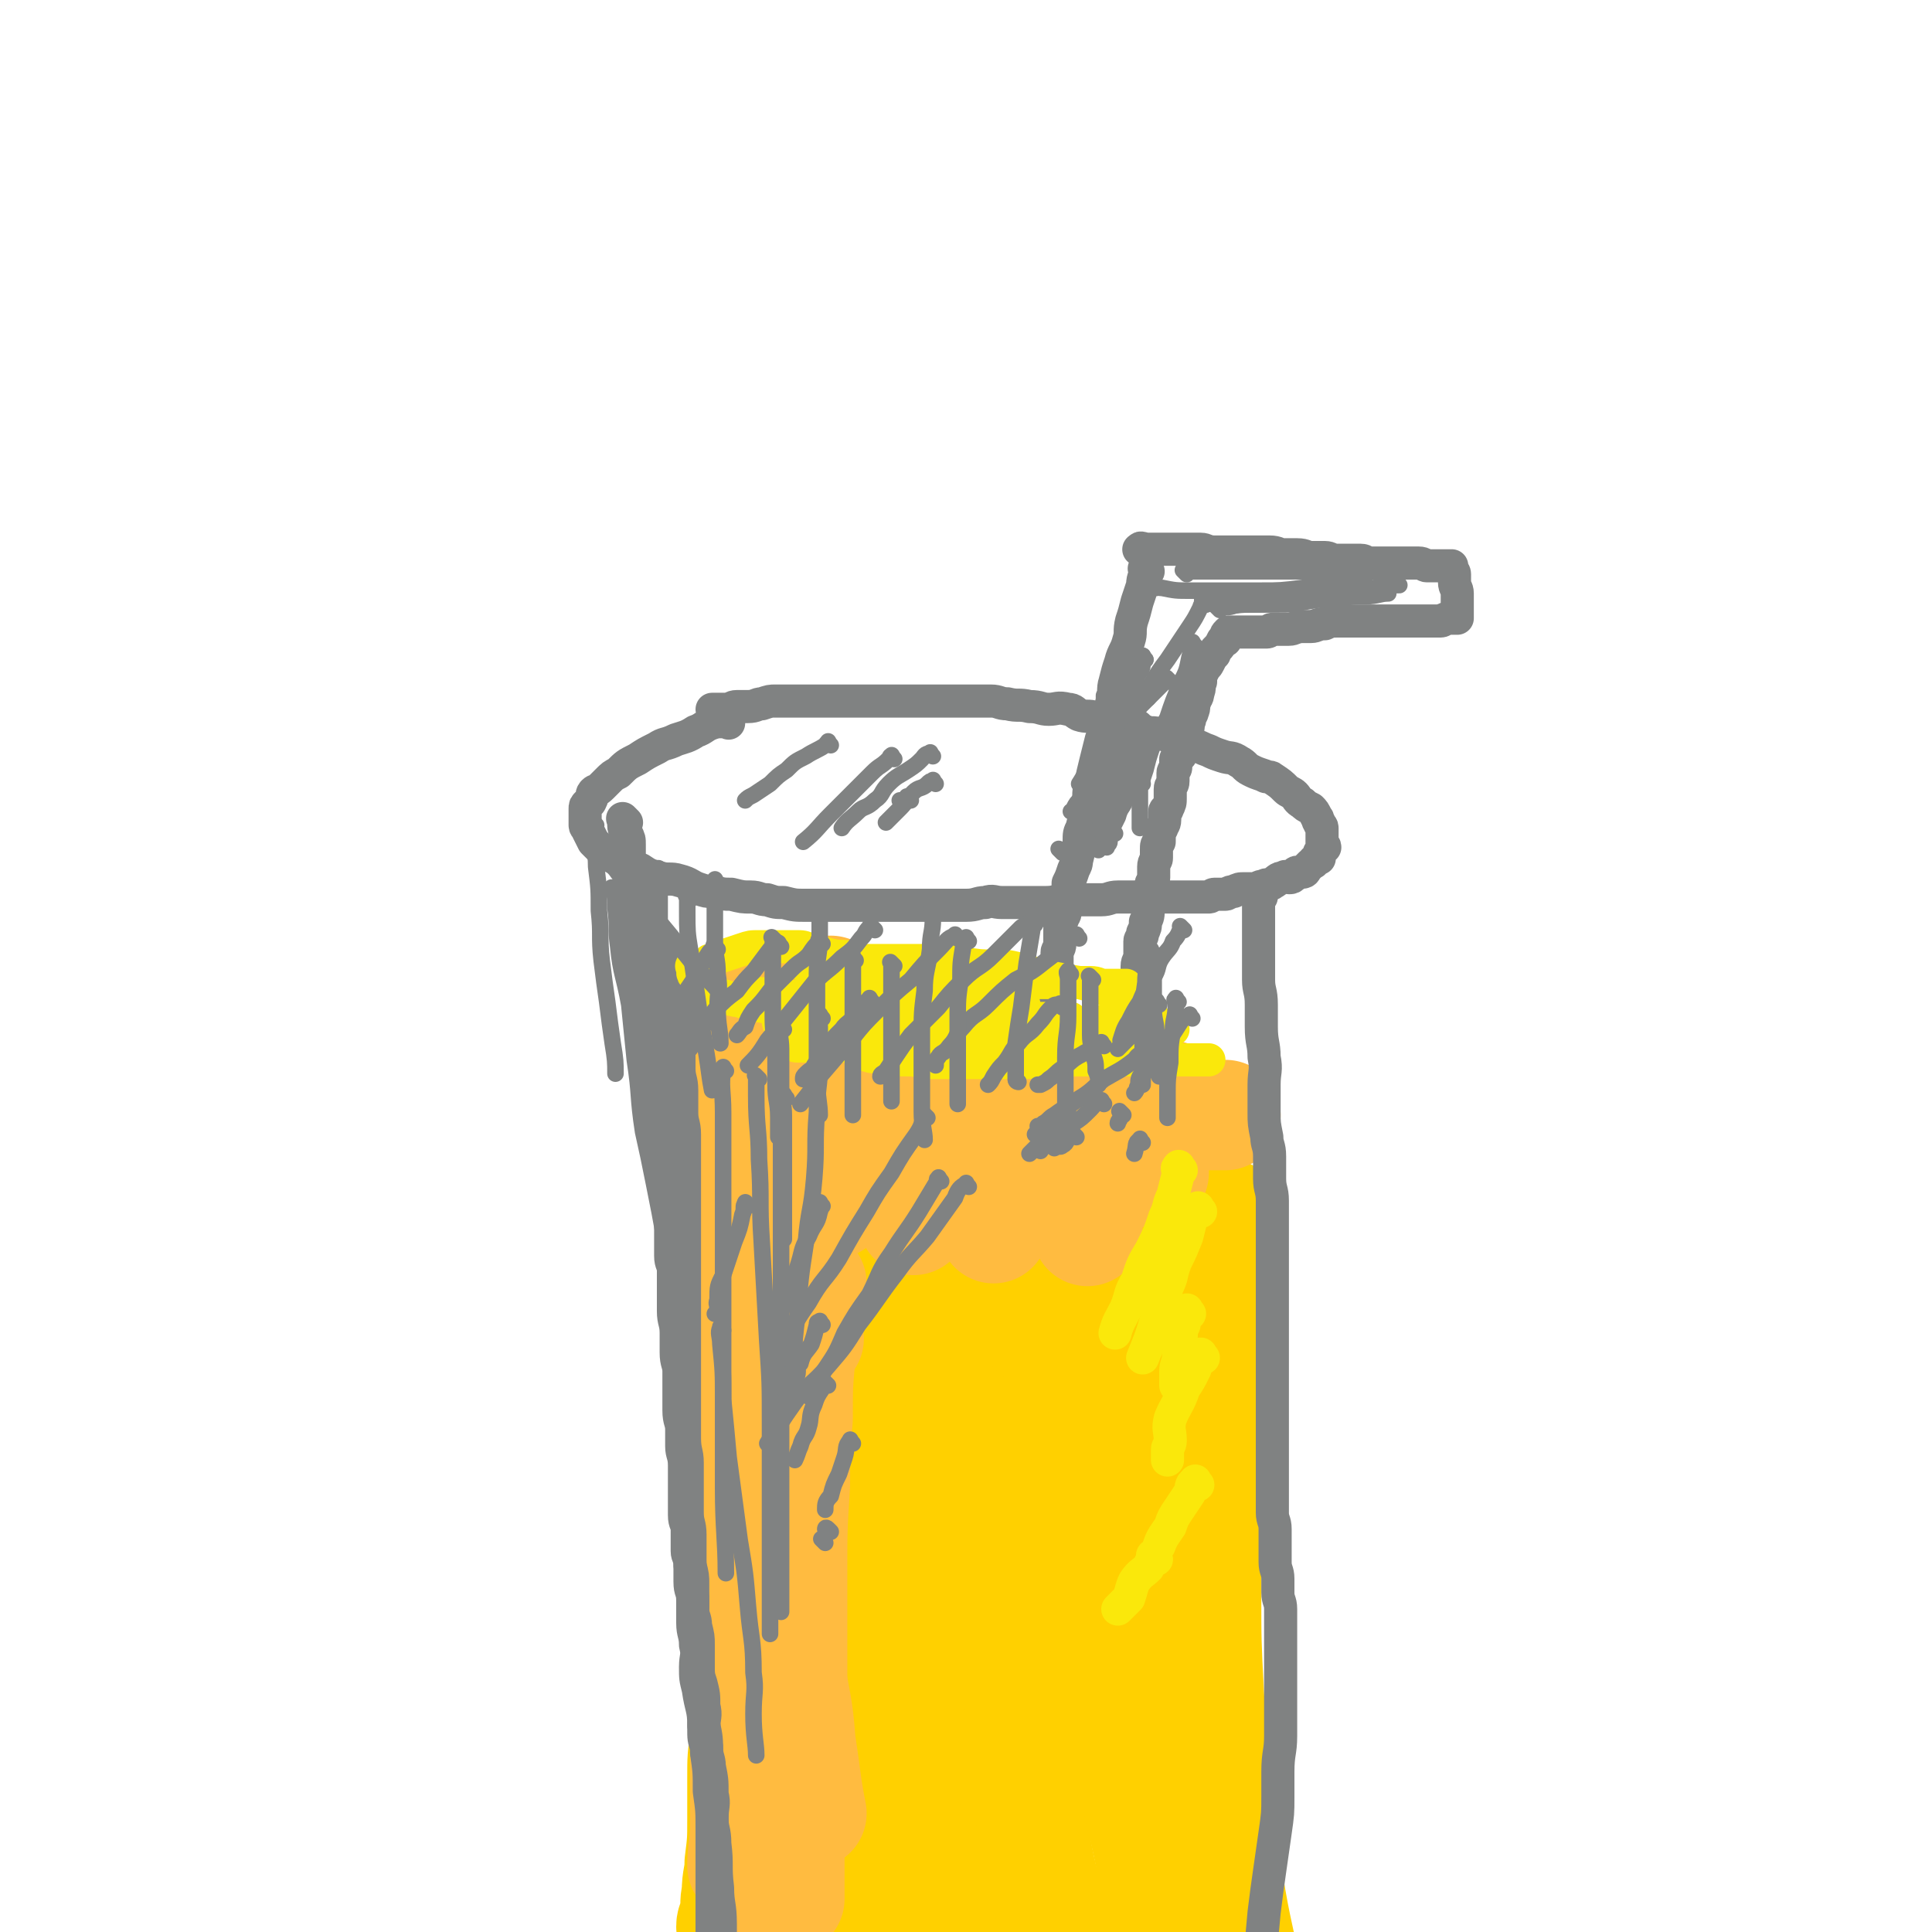 <svg viewBox='0 0 700 700' version='1.1' xmlns='http://www.w3.org/2000/svg' xmlns:xlink='http://www.w3.org/1999/xlink'><g fill='none' stroke='rgb(255,208,0)' stroke-width='40' stroke-linecap='round' stroke-linejoin='round'><path d='M283,368c-1,-1 -1,-1 -1,-1 -1,-1 0,0 0,0 0,5 0,5 0,10 0,8 0,8 0,15 0,10 0,10 0,20 0,12 -1,12 -1,23 -1,14 0,14 -1,28 -1,14 -2,14 -2,28 -1,14 0,14 0,29 0,12 0,12 0,25 0,15 0,15 0,31 0,13 1,15 1,25 '/><path d='M311,414c-1,-1 -1,-2 -1,-1 -1,1 0,2 0,5 0,9 0,9 0,18 -1,10 -1,10 -2,20 -1,18 -2,18 -2,35 -1,14 -1,14 -1,28 0,17 -1,17 -1,35 0,11 0,11 0,23 0,11 0,11 0,23 0,12 0,14 0,24 '/><path d='M322,389c-1,-1 -1,-2 -1,-1 -1,2 0,3 0,6 0,9 0,9 0,18 0,12 0,12 0,24 0,12 1,12 2,25 1,18 1,18 3,37 2,16 2,16 4,32 2,17 3,17 4,34 2,16 2,17 4,33 1,13 2,16 3,26 '/><path d='M364,393c-1,-1 -1,-1 -1,-1 -1,-1 0,0 0,0 0,0 0,1 0,1 -1,7 -2,7 -2,14 -1,12 -1,12 -1,24 0,15 0,15 0,29 0,16 0,16 0,32 0,16 1,16 1,32 0,12 -1,12 0,24 0,8 2,7 2,15 1,5 0,5 0,10 0,1 0,2 0,2 '/><path d='M380,385c-1,-1 -1,-2 -1,-1 -1,4 0,5 0,10 0,9 0,9 0,19 0,16 -1,16 0,32 1,16 1,16 2,33 1,18 1,18 3,37 2,14 2,14 3,29 1,12 1,12 2,24 1,11 1,11 2,21 1,10 1,12 1,20 '/><path d='M420,424c-1,-1 -1,-1 -1,-1 -1,-1 0,0 0,0 0,2 0,2 0,4 -1,8 -1,8 -2,15 -2,11 -2,11 -2,23 -1,12 -1,12 -1,23 0,19 0,19 0,37 0,16 0,16 1,31 1,18 1,18 2,35 1,13 2,13 3,25 2,13 2,13 3,26 1,12 1,12 2,23 0,0 0,0 0,0 '/><path d='M406,497c-1,-1 -1,-2 -1,-1 -1,3 0,4 0,8 0,9 -1,9 -1,18 -1,11 0,11 -1,22 -1,12 -1,13 -2,24 -1,9 -2,9 -3,17 -2,9 -2,9 -4,17 -1,8 -2,8 -4,16 -1,7 -1,8 -3,15 '/><path d='M289,474c-1,-1 -1,-2 -1,-1 -1,2 0,4 0,8 -1,6 -1,6 -2,12 -1,7 -1,7 -2,15 -1,8 -1,8 -2,17 -2,8 -2,8 -3,16 -1,8 -1,8 -2,17 -1,9 -1,9 -2,18 -1,7 -1,7 -2,15 -1,7 -1,7 -1,14 -1,6 0,6 -1,13 0,6 -1,6 -1,12 -1,7 -1,7 -1,14 0,7 0,7 0,15 0,8 0,8 -1,16 0,5 -1,5 -1,11 -1,4 0,4 -1,8 0,2 -1,2 -1,4 '/><path d='M303,509c-1,-1 -1,-2 -1,-1 -1,2 0,3 0,7 0,10 -1,10 0,20 1,16 2,16 4,33 2,18 1,18 4,36 3,21 3,21 6,41 4,20 4,20 9,39 3,18 3,18 7,35 4,16 4,16 8,32 4,15 5,19 7,29 '/><path d='M349,513c-1,-1 -1,-2 -1,-1 -1,4 -1,5 -1,10 -1,11 -2,11 -2,22 -1,17 0,17 0,34 0,19 -1,19 0,38 1,17 2,17 4,34 3,18 3,18 7,36 3,18 3,18 7,36 3,20 4,24 7,39 '/><path d='M360,544c-1,-1 -1,-2 -1,-1 -1,6 0,7 0,15 1,14 1,14 2,28 2,14 2,14 4,28 3,21 4,21 8,42 3,17 3,18 7,34 4,17 5,17 10,33 4,14 3,14 7,28 0,0 0,0 0,0 '/><path d='M398,523c-1,-1 -1,-2 -1,-1 -1,5 0,6 0,12 1,14 1,14 1,27 1,16 1,16 2,32 2,15 3,15 5,29 3,15 3,15 7,29 2,9 2,9 4,18 2,10 2,10 4,20 2,9 3,11 5,18 '/><path d='M445,441c-1,-1 -1,-2 -1,-1 -1,0 0,1 0,3 0,7 0,7 -1,14 -1,11 -1,11 -2,23 -1,13 -1,13 -2,25 -1,18 -1,18 -1,35 -1,18 -1,18 -1,37 0,18 0,18 1,37 1,18 2,18 3,36 2,16 2,16 4,32 3,19 4,19 7,37 3,17 3,22 5,35 '/><path d='M438,536c-1,-1 -1,-2 -1,-1 -1,5 0,6 0,13 0,11 -1,11 -1,23 0,15 0,15 0,30 1,22 1,22 2,45 1,12 1,12 3,25 1,16 1,16 3,31 2,15 2,15 3,29 2,14 2,17 3,28 '/><path d='M336,547c-1,-1 -1,-2 -1,-1 -1,3 -1,4 -1,9 0,10 0,10 -1,19 -1,13 -1,12 -2,25 -1,15 -1,15 -2,31 -1,17 -1,17 -1,35 0,12 0,12 0,25 0,16 0,16 0,32 0,16 0,21 0,32 '/><path d='M284,583c-1,-1 -1,-2 -1,-1 -1,1 0,2 0,4 0,8 -1,8 -1,17 0,11 0,11 0,22 0,15 0,15 0,29 0,12 -1,12 0,25 1,12 1,13 2,25 1,8 2,8 3,16 2,6 2,6 3,12 2,6 2,6 3,11 '/><path d='M289,606c-1,-1 -1,-2 -1,-1 -1,2 0,3 0,6 0,8 0,8 0,16 0,12 0,12 0,24 0,11 -1,11 0,22 1,11 1,11 2,21 1,10 1,10 1,20 1,10 1,12 1,20 '/><path d='M309,620c-1,-1 -1,-1 -1,-1 -1,-1 0,0 0,0 0,5 0,5 0,11 -1,11 -1,11 -2,22 -1,14 -1,14 -1,28 -1,15 -1,18 -2,31 '/></g>
<g fill='none' stroke='rgb(255,187,64)' stroke-width='40' stroke-linecap='round' stroke-linejoin='round'><path d='M294,465c-1,-1 -1,-2 -1,-1 -1,0 0,0 0,1 0,6 -1,6 -1,12 -1,7 -2,7 -2,14 -1,11 -1,11 -1,23 -1,12 -1,12 -1,24 -1,16 -1,16 -1,32 0,14 0,14 0,28 0,12 0,12 0,24 0,12 -1,12 -1,25 0,11 0,11 0,22 0,10 0,12 0,19 '/><path d='M273,498c-1,-1 -1,-1 -1,-1 -1,-1 0,0 0,0 0,3 0,3 0,5 0,9 0,9 0,18 0,13 1,13 1,26 1,13 1,13 1,27 1,16 1,16 1,32 0,14 0,14 0,28 0,10 0,10 0,20 0,8 0,8 0,15 0,7 0,7 0,14 0,4 0,6 0,9 '/><path d='M272,506c-1,-1 -1,-2 -1,-1 -1,2 0,3 0,7 0,8 0,8 0,17 0,11 0,11 0,23 0,12 -1,12 -1,24 0,12 0,12 0,24 0,13 0,13 0,25 0,8 0,8 0,16 0,10 0,10 0,20 0,8 -1,9 -1,15 '/><path d='M284,457c-1,-1 -1,-1 -1,-1 -1,-1 0,0 0,0 0,7 0,7 0,14 0,13 0,13 0,25 0,14 -1,14 -1,29 0,17 0,17 0,34 0,12 0,12 -1,25 0,11 0,11 -1,22 -1,8 -2,8 -3,17 -1,8 -1,10 -1,16 '/><path d='M275,444c-1,-1 -1,-2 -1,-1 -1,5 -1,6 -1,13 0,11 0,11 0,22 1,14 1,14 2,27 2,18 1,18 3,37 2,18 2,18 5,36 1,13 1,13 3,25 2,14 3,14 4,28 2,13 2,16 4,26 '/><path d='M276,438c-1,-1 -1,-2 -1,-1 -1,1 0,2 0,5 0,7 0,7 0,13 0,10 0,10 1,20 1,12 1,12 2,24 1,11 1,11 1,21 1,9 1,9 1,17 0,6 -1,6 -1,11 0,3 0,4 0,7 0,0 0,0 0,1 '/><path d='M260,381c-1,-1 -1,-1 -1,-1 -1,-1 0,0 0,0 1,2 1,2 1,4 1,7 0,7 1,14 1,10 1,10 2,20 1,12 1,12 2,23 1,16 1,16 2,32 1,14 1,14 2,29 2,17 2,17 4,35 2,18 2,18 4,36 1,12 0,12 1,25 1,12 2,12 3,25 1,10 1,13 1,21 '/><path d='M272,430c-1,-1 -1,-2 -1,-1 -1,3 0,4 0,9 0,10 0,10 1,20 1,13 1,13 2,26 1,12 1,12 2,23 1,10 1,10 1,20 1,10 1,10 1,20 1,8 0,11 0,17 '/><path d='M278,391c-1,-1 -2,-2 -1,-1 0,3 0,4 1,9 2,10 2,10 3,20 2,8 2,8 3,17 1,9 1,9 3,18 2,8 2,8 3,16 2,7 2,8 3,15 '/><path d='M269,368c-1,-1 -2,-1 -1,-1 0,-1 1,0 2,0 2,0 2,0 3,0 1,0 1,0 2,0 1,0 1,0 2,0 2,0 2,0 3,-1 1,-1 1,-1 3,-2 1,-1 1,-2 3,-3 2,-1 2,-1 4,-1 3,-1 3,-1 6,-1 2,0 3,0 5,0 3,1 3,1 6,2 3,1 3,1 5,2 4,2 4,1 7,3 3,2 2,3 5,6 2,2 2,2 4,4 3,3 2,3 5,5 2,2 2,2 4,2 1,1 1,1 2,1 2,0 2,-1 4,-1 2,-1 3,0 4,-1 3,-1 2,-2 4,-3 2,-1 2,-1 4,-1 1,-1 1,0 2,0 1,0 1,1 2,1 2,1 2,0 4,1 3,2 3,2 5,4 3,2 2,3 5,5 2,2 2,2 5,4 1,0 2,0 4,0 1,0 1,0 2,0 2,0 2,0 3,0 1,0 1,0 2,0 2,0 2,0 3,0 1,0 1,0 2,0 1,0 1,0 2,0 1,0 1,1 2,1 1,0 1,0 2,0 1,0 1,1 2,1 1,1 1,1 3,1 2,0 2,0 4,0 1,0 1,1 2,1 2,0 2,0 4,0 2,0 2,0 3,0 2,0 2,0 3,0 2,0 2,0 3,0 2,1 1,1 3,2 2,1 2,0 3,1 1,1 1,1 2,2 1,1 2,0 3,1 1,0 0,1 1,1 1,0 1,0 2,0 2,0 2,0 3,0 1,0 1,0 1,0 0,0 0,0 0,0 1,0 1,0 2,0 0,0 0,0 0,0 '/><path d='M419,418c-1,-1 -1,-2 -1,-1 -1,0 0,1 0,2 0,3 0,3 0,6 '/><path d='M396,400c-1,-1 -1,-2 -1,-1 -1,2 0,3 0,6 0,5 0,5 0,11 0,7 -1,7 -1,14 0,8 0,10 0,16 '/><path d='M367,401c-1,-1 -1,-1 -1,-1 -1,-1 0,0 0,0 0,0 0,1 0,1 0,4 0,4 -1,8 -1,6 -1,6 -2,12 -1,6 -2,6 -2,12 -1,6 -1,8 -1,12 '/><path d='M332,408c-1,-1 -1,-2 -1,-1 -1,0 0,1 0,2 0,5 0,5 0,10 0,4 0,4 0,9 0,7 0,9 0,14 '/><path d='M311,381c-1,-1 -1,-2 -1,-1 -1,0 0,0 0,1 0,5 0,5 0,11 0,5 0,5 0,11 0,7 0,7 0,15 0,7 0,9 0,14 '/><path d='M301,389c-1,-1 -1,-2 -1,-1 -1,2 0,3 0,7 0,4 0,4 0,9 0,7 0,7 1,15 1,8 1,11 1,17 '/></g>
<g fill='none' stroke='rgb(128,130,130)' stroke-width='12' stroke-linecap='round' stroke-linejoin='round'><path d='M247,348c-1,-1 -1,-1 -1,-1 -1,-1 0,0 0,0 0,2 0,2 0,4 0,2 0,2 0,3 0,2 0,2 0,4 0,3 0,3 0,5 0,3 0,3 0,5 0,4 0,4 0,7 0,3 0,3 0,7 0,3 0,3 0,5 0,4 1,4 1,8 0,4 0,4 0,8 0,4 1,4 1,8 0,4 0,4 0,9 0,5 0,5 0,9 0,6 0,6 0,11 0,5 0,5 0,9 0,4 0,4 0,8 0,4 0,4 0,8 0,3 0,3 0,7 0,5 0,5 0,11 0,4 0,4 0,9 0,4 0,4 0,8 0,6 0,6 0,13 0,4 0,4 0,8 0,5 1,5 1,9 0,4 0,4 0,9 0,4 0,4 0,9 0,4 1,4 1,8 0,4 0,4 0,8 0,5 0,5 0,9 0,4 1,3 1,7 0,4 0,4 0,8 0,4 1,4 1,8 1,4 0,4 0,8 0,4 0,4 1,8 1,7 2,7 2,13 1,5 1,5 1,10 1,7 1,7 1,14 1,7 1,7 1,14 0,7 0,7 0,14 0,9 0,9 0,19 0,10 0,10 0,20 0,7 0,7 0,14 0,10 0,12 0,20 '/><path d='M457,325c-1,-1 -1,-1 -1,-1 -1,-1 0,0 0,0 0,0 0,1 0,1 0,2 0,2 0,5 0,1 0,1 0,3 0,4 0,4 0,9 0,2 0,2 0,5 0,4 0,4 0,8 0,4 1,4 1,9 0,4 0,4 0,8 0,6 1,6 1,11 1,5 0,5 0,10 0,5 0,5 0,10 0,4 0,4 1,9 0,3 1,3 1,7 0,4 0,4 0,8 0,4 1,4 1,8 0,3 0,3 0,7 0,3 0,3 0,6 0,4 0,4 0,7 0,4 0,4 0,8 0,2 0,2 0,5 0,2 0,2 0,5 0,4 0,4 0,8 0,4 0,4 0,8 0,4 0,4 0,8 0,5 0,5 0,10 0,4 0,4 0,9 0,3 0,3 0,6 0,4 0,4 0,7 0,3 0,3 0,7 0,2 0,2 0,5 0,3 0,3 0,7 0,3 1,3 1,6 0,2 0,2 0,5 0,3 0,3 0,7 0,3 1,3 1,6 0,3 0,3 0,5 0,3 1,3 1,6 0,4 0,4 0,8 0,3 0,3 0,7 0,4 0,4 0,8 0,3 0,3 0,7 0,4 0,4 0,8 0,4 0,4 0,8 0,6 -1,6 -1,13 0,4 0,4 0,9 0,6 0,6 -1,13 -1,7 -1,7 -2,14 -1,7 -1,7 -2,15 -1,11 -1,11 -2,22 -1,8 -2,11 -2,16 '/><path d='M264,262c-1,-1 -1,-1 -1,-1 -1,-1 0,0 0,0 -2,1 -2,0 -5,1 -3,1 -3,2 -6,3 -3,2 -4,2 -7,3 -4,2 -4,1 -7,3 -4,2 -4,2 -7,4 -4,2 -4,2 -7,5 -2,1 -2,1 -4,3 -1,1 -1,1 -2,2 -2,2 -2,1 -3,2 -1,1 0,2 -1,3 0,1 -1,1 -1,1 -1,1 -1,1 -1,2 0,1 0,1 0,2 0,1 0,1 0,2 0,1 0,1 0,2 0,1 1,1 1,2 1,2 1,2 2,4 1,1 1,1 2,2 2,2 2,2 4,3 2,1 2,1 4,2 3,2 3,2 7,3 3,2 3,2 7,3 3,1 4,0 7,1 4,1 4,2 7,3 3,1 3,1 5,1 4,1 4,1 7,1 4,1 4,1 7,1 3,0 3,1 6,1 3,1 3,1 6,1 4,1 4,1 8,1 3,0 3,0 7,0 3,0 3,0 7,0 4,0 4,0 8,0 3,0 3,0 7,0 4,0 4,0 8,0 2,0 2,0 4,0 4,0 4,0 7,0 3,0 3,0 6,0 2,0 2,0 4,0 4,0 4,-1 7,-1 3,-1 3,0 6,0 3,0 3,0 6,0 2,0 2,0 5,0 3,0 3,0 5,0 4,0 4,-1 7,-1 3,0 3,0 6,0 3,0 3,0 7,0 3,0 3,-1 6,-1 4,0 4,0 8,0 3,0 3,0 6,0 2,0 2,0 3,0 2,0 2,0 4,0 2,0 2,0 4,0 3,0 3,0 5,0 1,0 1,0 3,0 1,0 1,-1 2,-1 2,0 2,0 4,0 1,0 1,-1 3,-1 2,-1 2,-1 4,-1 1,0 2,0 3,0 2,0 2,-1 4,-1 1,-1 2,0 3,-1 2,-1 2,-2 4,-2 1,-1 1,0 2,0 1,0 1,0 2,-1 1,0 0,-1 1,-1 1,0 1,0 2,0 0,0 1,0 1,-1 1,-1 1,-1 2,-2 1,-1 1,0 1,-1 1,-1 1,-1 2,-1 0,-1 0,-1 0,-2 1,-1 1,-1 1,-2 0,0 0,0 1,0 0,-1 -1,-1 -1,-1 0,-1 0,-1 0,-2 0,-1 0,-1 0,-2 0,-1 0,-1 0,-1 0,-1 0,-1 0,-1 0,-1 -1,-1 -1,-2 -1,-1 0,-1 -1,-2 -1,-2 -1,-2 -2,-3 -2,-1 -2,-1 -3,-2 -2,-1 -2,-2 -3,-3 -1,-1 -2,-1 -3,-2 -2,-2 -2,-2 -5,-4 -1,-1 -2,0 -3,-1 -3,-1 -3,-1 -5,-2 -2,-1 -2,-2 -4,-3 -3,-2 -3,-1 -6,-2 -3,-1 -3,-1 -5,-2 -3,-1 -2,-1 -5,-2 -3,-1 -3,-1 -7,-2 -3,-1 -3,-2 -6,-2 -2,-1 -3,0 -5,-1 -3,-1 -2,-2 -5,-3 -3,-1 -3,-1 -6,-1 -3,-1 -3,-1 -7,-1 -3,-1 -3,0 -6,-1 -2,-1 -2,-2 -4,-2 -4,-1 -4,0 -7,0 -3,0 -3,-1 -7,-1 -4,-1 -4,0 -8,-1 -3,0 -3,-1 -6,-1 -3,0 -3,0 -6,0 -2,0 -2,0 -5,0 -3,0 -3,0 -7,0 -3,0 -3,0 -6,0 -4,0 -4,0 -8,0 -2,0 -2,0 -4,0 -4,0 -4,0 -8,0 -3,0 -3,0 -5,0 -3,0 -3,0 -6,0 -3,0 -3,0 -6,0 -3,0 -3,0 -6,0 -3,0 -3,0 -6,0 -3,0 -3,0 -5,0 -2,0 -2,0 -5,1 -2,0 -2,1 -5,1 -2,0 -2,0 -4,0 -2,0 -2,1 -3,1 -1,0 -1,0 -2,0 -1,0 -1,0 -2,0 -1,0 -1,0 -1,0 -1,0 -1,0 -1,0 '/><path d='M227,298c-1,-1 -1,-1 -1,-1 -1,-1 0,0 0,0 0,1 0,1 0,2 0,2 1,2 1,3 1,2 1,2 1,4 0,3 0,3 0,6 0,2 1,2 1,4 1,3 0,3 1,6 1,4 1,3 1,7 0,2 0,2 0,5 0,3 1,3 1,6 1,4 0,4 1,7 1,4 1,4 1,8 1,3 1,3 1,7 0,2 1,2 1,5 1,4 1,4 1,8 0,4 0,4 0,7 0,4 1,4 1,7 0,4 1,4 1,8 0,3 0,3 0,7 0,4 0,4 1,8 0,4 1,4 1,7 1,4 1,4 1,8 0,4 0,5 0,9 0,3 1,3 1,6 0,3 0,3 0,6 0,3 0,3 0,7 0,3 1,3 1,5 0,4 0,4 0,7 0,4 0,4 0,8 0,4 1,4 1,8 0,4 0,4 0,7 0,4 1,4 1,7 0,4 0,4 0,8 0,3 0,3 0,6 0,4 1,4 1,7 0,3 0,3 0,6 0,3 1,3 1,7 0,3 0,3 0,6 0,3 0,3 0,6 0,3 0,3 0,6 0,3 1,3 1,5 0,4 0,4 0,8 0,2 1,2 1,5 1,4 1,4 1,7 0,5 0,5 0,9 0,3 1,3 1,6 1,4 1,4 1,7 0,4 0,4 0,7 0,4 0,4 1,7 1,4 1,4 1,8 1,4 0,4 0,8 0,4 0,4 1,7 0,4 1,4 1,7 1,5 1,5 1,10 1,4 0,4 0,9 0,4 1,4 1,9 1,8 0,8 1,16 0,6 1,6 1,13 0,8 0,8 0,17 0,5 0,5 0,10 0,6 1,6 1,12 0,4 0,4 0,8 0,2 0,2 0,3 0,0 0,0 0,0 '/><path d='M416,207c-1,-1 -1,-2 -1,-1 -1,0 0,0 0,1 0,2 -1,2 -1,5 -1,3 -1,3 -2,6 -1,4 -1,4 -2,7 -1,4 0,4 -1,7 -1,4 -2,4 -3,8 -1,3 -1,3 -2,7 -1,3 0,4 -1,7 -1,4 -1,4 -2,7 -1,4 -1,4 -2,7 -1,4 -1,4 -2,8 -1,4 -1,4 -2,9 -1,3 0,3 -1,7 -1,4 -1,4 -2,8 -1,2 -1,2 -1,5 0,3 0,3 -1,7 0,1 0,1 -1,3 -1,3 -1,3 -2,5 0,2 0,2 0,5 0,2 0,2 -1,5 0,2 -1,2 -1,3 -1,2 -1,2 -1,4 0,3 0,3 0,5 0,2 -1,2 -1,3 0,2 0,2 0,3 0,1 0,1 0,2 0,1 0,1 0,2 0,1 -1,1 -1,2 0,1 0,1 0,2 0,1 0,1 0,2 0,0 0,0 0,1 0,1 -1,0 -1,1 0,1 0,1 0,2 0,0 0,0 0,0 0,1 0,1 0,2 0,0 0,0 0,0 0,1 0,1 0,1 0,1 0,1 0,2 0,1 0,1 0,1 0,1 0,1 0,1 0,1 0,1 0,1 0,0 0,0 0,0 0,0 0,0 0,0 '/><path d='M414,200c-1,-1 -2,-1 -1,-1 0,-1 1,0 3,0 2,0 2,0 4,0 2,0 2,0 4,0 3,0 3,0 6,0 2,0 2,0 5,0 2,0 2,1 5,1 3,0 3,0 5,0 3,0 3,0 5,0 3,0 3,0 5,0 3,0 3,0 5,0 3,0 3,1 5,1 3,0 3,0 5,0 3,0 3,1 5,1 2,0 2,0 5,0 2,0 2,1 4,1 2,0 2,0 5,0 2,0 2,0 4,0 2,0 1,1 3,1 2,0 2,0 4,0 2,0 2,0 3,0 2,0 2,0 4,0 2,0 2,0 4,0 2,0 2,0 3,0 2,0 2,1 3,1 1,0 2,0 3,0 1,0 1,0 2,0 1,0 1,0 2,0 1,0 1,0 2,0 0,0 0,0 0,0 0,0 0,1 0,1 0,1 1,1 1,2 0,1 0,2 0,3 0,2 1,2 1,4 0,2 0,2 0,3 0,1 0,1 0,2 0,1 0,1 0,2 0,0 0,0 0,1 0,0 0,0 0,0 0,1 0,1 0,1 0,0 0,0 0,0 0,0 0,0 -1,0 -1,0 -1,0 -2,0 -2,0 -2,1 -3,1 -2,0 -2,0 -3,0 -2,0 -2,0 -4,0 -2,0 -2,0 -4,0 -2,0 -2,0 -4,0 -2,0 -2,0 -4,0 -2,0 -2,0 -5,0 -3,0 -3,0 -6,0 -3,0 -3,0 -6,0 -4,0 -4,0 -6,1 -3,0 -3,1 -5,1 -2,0 -2,0 -3,0 -3,0 -3,1 -5,1 -1,0 -1,0 -3,0 -1,0 -2,0 -3,0 -1,0 -1,1 -2,1 -1,0 -1,0 -1,0 -1,0 -1,0 -1,0 -1,0 -1,0 -1,0 -1,0 -1,0 -1,0 -1,0 -1,0 -1,0 -1,0 -1,0 -2,0 -1,0 -1,0 -1,0 -1,0 -1,0 -1,0 -1,0 -1,0 -1,0 0,0 0,0 -1,0 0,0 0,0 -1,0 -1,0 -1,0 -2,0 -1,1 -1,1 -1,3 -1,0 -1,0 -1,0 -1,2 -1,2 -2,3 -1,1 -1,1 -1,2 -1,1 -1,1 -2,3 -1,2 -1,1 -2,3 -1,2 -1,2 -1,4 -1,2 0,2 -1,4 0,2 -1,2 -1,3 -1,2 0,2 -1,4 0,1 -1,1 -1,3 -1,2 0,2 -1,4 0,1 0,2 -1,3 0,1 -1,1 -1,2 0,1 0,2 0,3 0,1 -1,1 -2,2 0,1 0,2 0,3 0,1 -1,1 -1,2 0,2 0,2 0,3 0,2 -1,1 -1,3 0,1 0,1 0,3 0,2 0,2 -1,4 0,1 -1,0 -1,1 0,1 0,2 0,3 0,2 -1,2 -1,3 -1,2 -1,2 -1,5 -1,1 -1,1 -1,3 0,1 0,1 0,3 0,1 -1,1 -1,3 0,2 0,2 0,4 0,2 -1,1 -1,3 -1,2 -1,2 -1,4 0,2 0,2 0,4 0,3 0,3 -1,5 0,2 0,2 -1,4 0,2 -1,2 -1,3 0,2 0,2 0,3 0,1 0,1 0,3 0,1 -1,1 -1,3 0,2 0,2 0,3 0,2 -1,2 -1,3 0,2 0,2 0,4 0,0 0,0 0,1 0,0 0,0 0,0 0,1 0,1 0,3 0,0 0,0 0,1 0,0 0,0 0,0 0,1 0,1 0,1 0,1 0,1 0,1 0,1 0,1 0,1 0,1 0,1 0,2 0,1 0,1 0,1 0,1 0,1 0,1 0,0 0,0 0,0 0,0 0,0 0,0 -1,-1 0,0 0,0 '/></g>
<g fill='none' stroke='rgb(250,232,11)' stroke-width='12' stroke-linecap='round' stroke-linejoin='round'><path d='M371,364c-1,-1 -1,-1 -1,-1 -1,-1 0,0 0,0 0,0 -1,0 -1,0 -2,0 -2,-1 -4,-1 -4,0 -4,0 -8,0 -3,0 -3,-1 -7,-1 -5,0 -5,0 -10,0 -4,0 -4,0 -7,0 -6,0 -6,0 -11,0 -3,0 -3,0 -6,0 -3,0 -3,0 -6,0 -3,0 -3,1 -6,1 -1,1 -2,0 -3,1 -2,1 -2,2 -4,2 -2,1 -2,0 -3,0 -1,0 -1,0 -1,0 0,0 0,0 0,0 0,0 -1,-1 -1,0 1,0 1,2 2,2 3,1 4,0 7,1 3,1 3,2 6,3 4,1 4,0 9,1 4,1 4,1 9,2 5,1 5,1 10,1 4,0 4,0 7,0 4,0 4,0 7,0 3,0 3,0 6,0 4,0 4,0 8,0 3,0 3,0 6,0 3,0 3,0 6,-1 2,0 1,-1 3,-1 2,-1 2,0 3,0 1,0 1,0 2,0 1,0 1,0 2,0 0,0 1,0 0,0 -1,0 -2,0 -4,-1 -3,-1 -3,-1 -6,-2 -4,-1 -4,-1 -8,-2 -4,-1 -4,-1 -8,-2 -6,-1 -6,-1 -12,-1 -5,0 -5,0 -10,-1 -6,-1 -6,-2 -12,-2 -7,-1 -7,0 -13,0 -5,0 -5,-1 -9,-1 -4,0 -4,0 -9,0 -2,0 -2,0 -5,0 0,0 -1,0 -1,0 0,0 1,0 2,0 3,0 3,0 6,0 4,0 4,1 7,0 4,-1 3,-2 7,-3 2,-1 2,-1 4,-1 2,0 2,0 4,-1 1,0 0,-1 1,-1 0,0 0,0 1,0 0,0 -1,-1 -1,-1 -2,-1 -2,-1 -4,-3 -3,-2 -3,-2 -7,-4 -3,-1 -3,0 -7,-1 -4,-1 -4,-1 -8,-2 -2,-1 -2,-1 -5,-1 -3,0 -3,0 -6,0 -3,0 -3,0 -7,0 -3,0 -3,0 -6,1 -3,1 -3,1 -6,2 -3,1 -3,1 -6,2 -1,1 -1,1 -3,2 -1,0 -1,0 -2,0 -1,0 -1,0 -1,0 -1,0 0,0 0,1 0,0 0,1 0,1 0,1 0,1 1,2 2,2 2,2 4,3 3,2 3,3 7,4 3,2 3,1 6,2 4,1 4,1 9,2 4,1 4,1 8,1 5,1 5,1 9,1 4,0 4,0 9,0 4,0 4,0 7,1 5,1 5,0 9,1 3,1 3,2 6,2 3,1 3,0 6,0 3,0 3,1 6,1 3,0 3,0 6,0 3,0 3,0 6,0 4,0 4,0 7,0 5,0 5,0 10,0 3,0 3,0 6,0 4,0 4,0 7,0 4,0 4,0 7,0 2,0 2,0 5,0 2,0 2,0 4,0 2,0 2,0 4,0 2,0 2,0 4,0 3,0 3,0 5,0 2,0 2,-1 3,-1 2,0 2,0 5,0 0,0 0,0 1,0 1,0 1,0 1,0 0,-1 0,-1 -1,-2 -1,-2 -1,-2 -3,-3 -3,-2 -3,-3 -6,-4 -5,-3 -5,-2 -10,-4 -4,-1 -4,-1 -8,-2 -6,-1 -6,-1 -11,-2 -6,-1 -6,-2 -11,-3 -4,-1 -5,-1 -9,-1 -5,0 -5,0 -11,-1 -6,-1 -6,-1 -12,-1 -4,0 -4,0 -8,0 -5,0 -5,0 -10,0 -3,0 -3,0 -6,0 -4,0 -4,0 -8,0 -3,0 -3,1 -6,1 -1,1 -1,1 -3,1 -2,0 -2,0 -3,0 -1,0 -1,0 -1,0 -1,0 0,0 0,0 3,1 3,1 5,1 5,1 5,1 10,1 5,1 5,1 11,1 4,1 4,1 9,1 5,0 5,0 11,0 3,0 3,0 7,0 5,0 5,1 11,1 4,1 4,1 8,1 4,1 4,0 8,0 3,0 3,0 6,0 2,0 2,0 5,0 3,0 3,0 7,0 2,0 2,0 5,0 3,0 3,1 5,1 2,0 2,0 4,0 1,0 1,0 2,0 1,0 2,0 2,0 0,0 0,1 0,2 0,1 0,1 -1,2 0,0 0,1 0,1 0,1 1,1 1,1 1,0 1,0 1,1 0,0 0,1 0,1 0,1 0,1 0,1 0,1 0,1 0,2 0,0 -1,0 -1,1 -2,0 -2,1 -5,1 -3,1 -3,1 -6,1 -3,0 -3,1 -6,1 -6,0 -6,0 -12,0 -5,0 -5,0 -11,0 -5,0 -5,0 -9,1 -7,1 -7,1 -13,2 -5,0 -6,-1 -11,0 -4,0 -4,1 -8,2 -2,1 -2,1 -5,1 -2,0 -2,0 -3,0 -2,0 -1,1 -3,1 -2,0 -2,-1 -3,0 -1,0 -1,1 -2,2 0,0 0,0 0,0 1,0 1,1 2,1 3,1 3,1 7,1 4,1 4,1 9,1 4,0 4,1 9,1 5,0 5,0 9,0 7,0 7,0 13,0 6,0 6,0 11,0 4,0 4,-1 8,-1 4,0 4,0 7,0 4,0 4,0 8,0 3,0 3,0 6,0 3,0 3,0 6,0 2,0 2,0 4,0 3,0 3,0 6,0 5,0 5,0 9,0 3,0 3,0 5,0 2,0 2,0 4,0 1,0 1,0 2,0 1,0 2,0 2,0 -2,0 -3,0 -5,0 -3,0 -3,0 -6,0 -4,0 -4,-1 -8,-1 -5,-1 -5,-1 -10,-1 -3,0 -3,0 -5,0 -6,0 -6,0 -11,0 -6,0 -6,-1 -11,-1 -4,0 -4,0 -9,0 -5,0 -5,-1 -10,-1 -2,-1 -2,0 -5,0 -5,0 -5,-1 -10,-1 -5,0 -5,0 -10,0 -5,0 -5,0 -10,0 -5,0 -5,0 -10,0 -4,0 -4,0 -7,0 -3,0 -3,0 -7,0 -2,0 -2,0 -5,0 -3,0 -3,0 -5,0 -1,0 -1,0 -2,0 -2,0 -2,0 -3,0 -1,0 -1,0 -2,-1 -1,-1 -1,-2 -2,-3 -1,-1 -1,-1 -2,-3 -1,-1 -1,-1 -1,-3 0,-1 0,-1 0,-1 0,-1 0,-1 0,-1 0,-1 0,-2 0,-2 0,0 -1,0 -1,0 -1,0 0,0 0,-1 0,-1 0,-1 -1,-2 -1,-1 -1,-1 -2,-1 -1,0 -1,-1 -2,-1 -1,0 -1,0 -1,0 0,0 0,0 0,0 0,0 0,0 0,0 1,1 1,2 1,2 2,2 3,2 5,3 2,1 2,2 5,3 4,2 4,1 7,2 4,1 4,1 7,2 2,1 2,1 5,1 3,1 3,1 6,1 4,0 4,0 9,0 4,0 4,1 8,1 5,0 5,0 10,0 6,0 6,0 12,0 6,0 6,0 12,0 4,0 4,0 9,0 4,0 4,0 8,0 4,0 4,0 7,0 3,0 3,0 6,0 2,0 2,0 4,0 1,0 1,0 2,0 2,0 2,0 4,0 4,0 4,0 7,0 2,0 2,0 3,0 2,0 2,-1 4,-1 2,0 2,0 3,0 2,0 2,-1 3,-1 1,0 1,0 2,0 1,0 1,0 1,0 0,0 0,0 -1,0 -3,0 -3,0 -7,0 -5,0 -5,0 -10,0 -6,0 -6,1 -12,1 -7,0 -7,0 -13,0 -6,0 -6,0 -12,0 -4,0 -4,1 -8,1 -4,0 -4,0 -8,0 -1,0 -1,0 -3,0 -1,0 -2,0 -1,0 0,0 1,-1 3,-1 2,-1 2,0 4,-1 2,0 2,0 3,-1 0,0 0,0 0,0 '/><path d='M428,424c-1,-1 -1,-2 -1,-1 -1,0 0,1 0,2 -1,4 -1,4 -2,8 -2,4 -1,4 -3,8 -2,6 -2,6 -5,12 -3,5 -3,5 -5,11 -3,5 -2,5 -4,10 -2,4 -3,5 -4,9 '/><path d='M435,439c-1,-1 -1,-2 -1,-1 -1,0 -2,1 -2,2 -1,4 -1,4 -2,8 -2,5 -2,5 -4,9 -2,5 -1,5 -3,9 -2,6 -2,6 -4,12 -2,7 -3,9 -5,14 '/><path d='M431,476c-1,-1 -1,-2 -1,-1 -1,1 -1,2 -1,5 -1,2 -1,2 -1,4 -1,4 0,4 -1,7 0,3 -1,3 -1,6 0,2 0,3 0,5 '/><path d='M436,492c-1,-1 -1,-2 -1,-1 -2,1 -1,2 -2,5 -2,4 -2,4 -4,7 -2,6 -3,6 -5,11 -1,4 0,4 0,8 0,2 -1,2 -1,3 0,2 0,3 0,4 '/><path d='M434,538c-1,-1 -1,-2 -1,-1 -2,1 -1,2 -2,4 -2,3 -2,3 -4,6 -2,3 -2,3 -3,6 -2,3 -3,4 -4,7 '/><path d='M419,565c-1,-1 -1,-1 -1,-1 -1,-1 0,0 0,0 -1,2 -1,2 -2,4 -2,2 -3,2 -5,5 -1,2 -1,3 -2,6 -2,2 -2,2 -4,4 '/><path d='M330,370c-1,-1 -2,-2 -1,-1 2,0 3,1 6,1 5,1 5,1 10,1 7,0 7,0 13,0 6,0 6,0 12,0 6,0 6,0 12,0 5,0 5,0 10,0 4,0 5,0 9,0 '/><path d='M359,370c-1,-1 -2,-1 -1,-1 0,-1 1,0 2,0 3,0 3,0 6,0 4,0 4,0 8,0 4,0 4,0 8,0 3,0 3,0 6,0 '/><path d='M385,373c-1,-1 -2,-1 -1,-1 1,-1 2,0 4,0 4,0 4,0 7,-1 2,0 2,-1 5,-1 2,0 2,0 4,0 '/><path d='M387,373c-1,-1 -1,-1 -1,-1 '/></g>
<g fill='none' stroke='rgb(128,130,130)' stroke-width='6' stroke-linecap='round' stroke-linejoin='round'><path d='M301,270c-1,-1 -1,-2 -1,-1 -1,0 0,1 -1,1 -3,2 -4,2 -7,4 -4,2 -4,2 -7,5 -3,2 -3,2 -6,5 -3,2 -3,2 -6,4 -2,1 -2,1 -3,2 '/><path d='M324,275c-1,-1 -1,-2 -1,-1 -1,0 0,0 -1,1 -3,3 -3,2 -6,5 -4,4 -4,4 -7,7 -4,4 -4,4 -8,8 -5,5 -5,6 -10,10 '/><path d='M338,274c-1,-1 -1,-2 -1,-1 -2,0 -2,1 -3,2 -2,2 -2,2 -5,4 -3,2 -4,2 -7,5 -3,3 -2,4 -5,6 -3,3 -4,2 -6,4 -3,3 -4,3 -6,6 '/><path d='M339,284c-1,-1 -1,-2 -1,-1 -1,0 -1,0 -2,1 -2,2 -3,1 -5,3 -3,3 -2,3 -5,6 -2,2 -3,3 -5,5 '/><path d='M327,291c-1,-1 -1,-1 -1,-1 '/><path d='M330,290c-1,-1 -1,-1 -1,-1 -1,-1 0,0 0,0 -1,1 -1,1 -2,1 '/><path d='M260,344c-1,-1 -1,-1 -1,-1 -1,-1 0,0 0,0 -1,1 -1,1 -2,2 -2,3 -2,3 -3,5 -2,4 -2,4 -4,7 -2,3 -3,4 -4,7 '/><path d='M283,343c-1,-1 -1,-2 -1,-1 -2,0 -2,1 -3,2 -3,4 -3,4 -6,8 -3,3 -3,3 -6,7 -4,3 -4,3 -8,7 -2,3 -2,3 -5,7 -2,3 -2,4 -4,7 '/><path d='M298,342c-1,-1 -1,-1 -1,-1 -1,-1 0,0 0,0 -2,2 -2,2 -4,5 -3,3 -3,2 -6,5 -4,4 -4,4 -8,8 -3,4 -3,4 -6,7 -2,3 -2,3 -3,6 -2,1 -2,2 -3,3 '/><path d='M317,337c-1,-1 -1,-1 -1,-1 -1,-1 -1,0 -1,0 -2,2 -1,2 -3,4 -3,4 -3,4 -7,7 -5,5 -5,4 -10,9 -4,5 -4,5 -8,10 -4,5 -4,5 -9,11 -3,5 -4,6 -7,9 '/><path d='M316,363c-1,-1 -1,-2 -1,-1 -3,2 -2,3 -5,5 -2,4 -3,3 -5,6 -3,3 -3,3 -6,7 -2,3 -2,3 -4,6 -1,2 -1,1 -3,3 -1,1 -1,1 -1,2 '/><path d='M347,340c-1,-1 -1,-2 -1,-1 -3,1 -3,2 -6,5 -5,5 -5,5 -10,11 -6,5 -6,5 -12,11 -5,5 -5,5 -9,10 -6,7 -6,7 -12,14 -3,5 -3,5 -7,10 0,0 0,0 0,0 '/><path d='M377,333c-1,-1 -1,-1 -1,-1 -1,-1 0,0 0,0 -3,2 -3,2 -6,4 -5,5 -5,5 -10,10 -5,5 -6,4 -11,9 -5,5 -5,5 -9,10 -5,5 -5,5 -10,10 -3,4 -3,4 -5,7 -2,3 -2,3 -4,6 -1,1 -2,1 -2,2 '/><path d='M391,340c-1,-1 -1,-2 -1,-1 -2,0 -2,1 -3,2 -4,4 -4,4 -8,7 -5,4 -5,4 -11,7 -5,4 -5,4 -10,9 -4,4 -5,3 -9,8 -3,3 -2,4 -5,7 -2,3 -3,2 -4,4 -1,1 -1,2 -1,3 '/><path d='M385,365c-1,-1 -1,-2 -1,-1 -2,0 -2,0 -3,1 -3,3 -2,3 -5,6 -3,4 -4,3 -7,7 -3,3 -2,3 -5,7 -2,2 -2,2 -4,5 -1,2 -1,2 -2,3 '/><path d='M400,379c-1,-1 -1,-2 -1,-1 -1,0 0,1 -1,1 -3,2 -3,1 -6,3 -4,2 -4,3 -7,5 -3,2 -2,2 -5,4 -1,1 -1,1 -3,2 0,0 -1,0 -1,0 '/><path d='M415,383c-1,-1 -1,-2 -1,-1 -2,0 -2,1 -3,2 -5,4 -6,4 -11,7 -4,3 -4,4 -9,7 -4,3 -5,3 -9,6 -2,1 -2,2 -4,3 -1,1 -1,1 -2,1 '/><path d='M387,403c-1,-1 -1,-1 -1,-1 -1,-1 0,0 0,0 0,0 0,0 0,0 -3,2 -3,2 -6,4 -2,2 -1,3 -3,4 -1,1 -2,1 -2,1 0,0 0,0 0,0 '/><path d='M400,400c-1,-1 -1,-2 -1,-1 -2,0 -2,1 -4,3 -3,3 -3,3 -6,5 -3,2 -4,2 -7,4 -3,3 -3,3 -5,6 '/><path d='M390,412c-1,-1 -1,-1 -1,-1 -1,-1 -1,0 -1,0 -2,2 -1,3 -3,4 -1,1 -2,0 -3,0 -1,0 0,1 0,1 '/><path d='M387,407c-1,-1 -1,-2 -1,-1 -2,0 -2,1 -4,2 -2,2 -2,2 -3,4 -3,3 -4,4 -6,6 '/><path d='M437,219c-1,-1 -1,-1 -1,-1 -1,-1 0,0 0,0 0,1 -1,1 -1,2 -2,4 -2,4 -4,7 -4,6 -4,6 -8,12 -3,4 -3,4 -6,9 -3,4 -3,4 -6,8 -3,4 -4,3 -6,7 -1,2 -1,3 -1,4 '/><path d='M424,247c-1,-1 -1,-1 -1,-1 -1,-1 0,0 0,0 -2,2 -2,2 -5,5 -2,2 -2,2 -5,5 -4,4 -4,3 -8,8 -3,3 -2,4 -4,7 -2,4 -3,3 -5,6 -3,3 -3,4 -5,7 '/><path d='M409,272c-1,-1 -1,-2 -1,-1 -1,0 0,0 0,1 -2,2 -3,2 -5,4 -4,4 -4,3 -7,7 -2,3 -2,3 -4,6 -2,2 -2,2 -3,4 0,1 0,1 0,1 0,0 -1,0 -1,0 '/><path d='M385,309c-1,-1 -1,-1 -1,-1 -1,-1 0,0 0,0 '/><path d='M415,239c-1,-1 -1,-2 -1,-1 -1,0 0,1 0,2 0,3 -1,3 -2,5 -1,5 -1,5 -2,9 -2,7 -2,6 -4,13 -2,4 -2,4 -3,8 -1,4 0,4 -1,8 0,2 -1,2 -1,4 '/><path d='M433,234c-1,-1 -1,-2 -1,-1 -1,1 0,2 -1,5 -1,5 -1,5 -3,9 -3,7 -3,7 -5,13 -3,6 -4,6 -6,12 -1,3 -1,3 -2,7 -1,3 -1,3 -2,6 0,1 -1,1 -1,2 '/><path d='M414,284c-1,-1 -1,-1 -1,-1 -1,-1 0,0 0,0 0,3 0,3 0,5 0,3 0,3 0,6 0,1 0,1 0,2 0,2 0,2 0,4 '/><path d='M416,271c-1,-1 -1,-2 -1,-1 -2,1 -1,2 -2,4 -2,5 -2,5 -3,9 -1,3 -1,3 -2,6 -1,4 -2,3 -3,7 -1,2 -1,2 -2,4 -1,2 -1,2 -1,4 0,0 0,0 0,0 '/><path d='M416,253c-1,-1 -1,-2 -1,-1 -2,3 -2,4 -4,8 -1,6 -1,6 -2,11 -2,5 -3,5 -4,10 -2,5 -2,5 -3,10 -2,4 -1,4 -2,7 -1,2 -1,2 -1,4 0,1 0,1 0,2 '/><path d='M405,278c-1,-1 -1,-1 -1,-1 -1,-1 0,0 0,0 0,0 0,1 0,1 -1,4 -1,4 -2,8 -1,3 -2,3 -3,6 0,3 0,3 0,6 0,2 -1,2 -1,4 0,2 0,2 0,4 0,1 0,1 0,2 '/><path d='M400,301c-1,-1 -1,-2 -1,-1 -1,0 0,0 0,1 0,1 0,1 0,2 0,0 0,0 0,0 '/><path d='M403,299c-1,-1 -1,-2 -1,-1 -1,0 0,1 0,3 0,2 -1,2 -1,3 '/><path d='M400,298c-1,-1 -1,-1 -1,-1 -1,-1 0,0 0,0 0,1 0,1 0,2 0,1 0,1 0,2 '/><path d='M404,302c-1,-1 -1,-2 -1,-1 -1,0 -1,1 -1,2 0,1 0,1 0,2 0,1 -1,1 -1,2 '/><path d='M409,234c-1,-1 -1,-1 -1,-1 -1,-1 0,0 0,0 -1,2 -1,2 -2,5 -2,3 -3,3 -4,6 0,3 1,3 0,5 0,2 -1,2 -2,3 0,1 0,1 0,2 '/><path d='M408,240c-1,-1 -1,-2 -1,-1 -1,0 -1,1 -1,2 -1,2 -1,3 -1,5 -1,1 -1,1 -1,3 0,1 0,1 0,2 '/><path d='M415,239c-1,-1 -1,-2 -1,-1 -1,1 0,2 -1,4 -1,4 -2,4 -4,7 -1,3 0,3 -1,7 -2,3 -2,4 -3,6 '/><path d='M429,337c-1,-1 -1,-1 -1,-1 -1,-1 0,0 0,0 -1,2 -1,3 -3,5 -1,3 -2,3 -4,6 -2,3 -1,4 -3,7 -3,5 -3,4 -5,9 -2,3 -2,3 -4,7 -2,3 -2,4 -3,7 '/><path d='M420,364c-1,-1 -1,-2 -1,-1 -1,0 -1,1 -2,2 -2,2 -2,1 -3,3 -2,3 -2,3 -3,6 -3,3 -4,4 -6,6 '/><path d='M432,369c-1,-1 -1,-2 -1,-1 -3,1 -3,2 -5,5 -2,3 -2,3 -4,7 -3,3 -3,4 -5,7 -2,2 -3,1 -4,3 -1,2 0,2 -1,4 0,1 -1,2 -1,2 '/><path d='M407,404c-1,-1 -1,-1 -1,-1 -1,-1 0,0 0,0 0,0 0,1 0,1 0,2 -1,2 -1,3 '/><path d='M414,414c-1,-1 -1,-2 -1,-1 -2,1 -1,2 -2,5 '/><path d='M271,437c-1,-1 -1,-2 -1,-1 -1,1 0,2 -1,4 -1,5 -1,5 -3,10 -2,6 -2,6 -4,12 -2,4 -2,4 -2,9 -1,2 1,3 0,5 0,0 0,0 -1,0 '/><path d='M298,437c-1,-1 -1,-2 -1,-1 -1,0 1,1 0,3 -1,5 -2,4 -4,9 -3,5 -2,5 -4,11 -2,6 -3,5 -4,11 -2,5 -2,5 -3,10 -1,2 0,2 0,4 0,1 0,1 0,2 0,0 0,0 0,-1 0,0 0,0 0,0 '/><path d='M298,480c-1,-1 -1,-2 -1,-1 -1,0 -1,0 -1,1 -1,4 -1,4 -2,7 -2,3 -3,3 -4,7 -1,1 -1,1 -1,3 0,2 -1,2 -1,3 0,1 0,1 0,1 '/><path d='M300,502c-1,-1 -1,-1 -1,-1 -1,-1 0,0 0,0 0,1 -1,1 -1,2 -2,3 -2,3 -3,6 -2,4 -1,5 -2,8 -1,4 -2,3 -3,7 -1,2 -1,3 -2,5 '/><path d='M309,523c-1,-1 -1,-2 -1,-1 -2,2 -1,3 -2,6 -1,3 -1,3 -2,6 -2,4 -2,4 -3,8 -2,2 -2,3 -2,5 '/><path d='M299,559c-1,-1 -1,-1 -1,-1 -1,-1 0,0 0,0 '/><path d='M301,555c-1,-1 -1,-1 -1,-1 -1,-1 -1,0 -1,0 '/><path d='M419,213c-1,-1 -1,-1 -1,-1 -1,-1 0,0 0,0 2,1 2,1 3,1 5,1 5,1 10,1 6,0 6,0 13,0 6,0 6,0 13,0 7,0 7,0 15,-1 6,0 6,-1 12,-1 5,0 7,0 11,0 '/><path d='M437,219c-1,-1 -2,-2 -1,-1 2,0 3,1 6,1 5,1 5,0 11,0 6,0 6,0 12,-1 7,-1 7,0 14,-1 5,-1 5,-1 10,-2 5,-1 5,-1 9,-2 4,-1 6,-1 9,-1 '/><path d='M442,221c-1,-1 -1,-1 -1,-1 -1,-1 0,0 0,0 2,0 2,0 3,0 3,0 3,-1 6,-1 6,0 6,0 12,0 6,0 6,0 11,-1 6,-1 6,-1 12,-1 5,-1 5,-1 10,-1 4,0 5,-1 8,-1 '/><path d='M430,208c-1,-1 -1,-1 -1,-1 -1,-1 0,0 0,0 2,0 2,0 3,0 5,0 5,0 9,0 6,0 6,0 12,0 6,0 6,0 13,0 7,0 7,0 14,0 5,0 5,0 11,0 6,0 6,0 12,0 4,0 5,0 8,0 '/><path d='M486,207c-1,-1 -1,-1 -1,-1 -1,-1 0,0 0,0 2,0 2,0 4,0 3,0 3,0 6,0 4,0 4,0 8,0 3,0 3,0 7,0 3,0 3,0 6,0 1,0 2,0 3,0 '/><path d='M482,213c-1,-1 -1,-1 -1,-1 -1,-1 0,0 0,0 1,0 1,0 1,0 2,0 2,0 5,0 1,0 1,0 1,0 '/><path d='M486,211c-1,-1 -1,-1 -1,-1 '/><path d='M336,405c-1,-1 -1,-1 -1,-1 -1,-1 0,0 0,0 -1,3 -1,4 -3,7 -5,7 -5,7 -9,14 -5,7 -5,7 -9,14 -5,8 -5,8 -10,17 -5,8 -6,7 -11,16 -5,7 -5,8 -9,15 '/><path d='M341,428c-1,-1 -1,-2 -1,-1 -1,0 0,1 -1,2 -3,5 -3,5 -6,10 -5,8 -5,7 -10,15 -5,7 -4,7 -8,15 -5,7 -5,7 -9,14 -3,7 -3,7 -7,13 -3,5 -3,6 -6,10 '/><path d='M351,430c-1,-1 -1,-2 -1,-1 -2,1 -3,2 -4,5 -5,7 -5,7 -10,14 -5,6 -6,6 -11,13 -7,9 -7,10 -14,19 -5,8 -5,8 -11,15 -6,7 -7,6 -12,13 -5,7 -6,9 -10,15 '/><path d='M263,388c-1,-1 -1,-2 -1,-1 -1,7 0,8 0,16 0,9 0,9 0,18 0,14 0,14 0,29 0,16 0,16 0,33 0,13 0,13 0,26 0,15 0,15 0,30 0,15 1,19 1,31 '/><path d='M284,373c-1,-1 -1,-2 -1,-1 -1,3 0,4 0,8 0,10 0,10 0,20 0,13 0,13 0,25 0,18 0,18 0,35 0,16 0,16 0,32 0,15 0,15 0,30 0,15 0,15 0,31 0,15 0,20 0,31 '/><path d='M275,391c-1,-1 -1,-1 -1,-1 -1,-1 0,0 0,0 0,4 0,4 0,7 0,12 1,12 1,23 1,15 0,15 1,30 1,18 1,18 2,36 1,15 1,15 1,31 0,11 0,11 0,22 0,16 0,16 0,31 0,11 0,11 0,22 '/><path d='M262,482c-1,-1 -1,-2 -1,-1 -1,2 0,3 0,6 1,10 1,10 1,20 1,10 1,10 2,21 2,15 2,15 4,30 2,12 2,12 3,24 1,12 2,12 2,24 1,7 0,7 0,15 0,8 1,11 1,15 '/><path d='M298,369c-1,-1 -1,-2 -1,-1 -1,1 0,2 0,4 0,7 0,7 0,14 0,8 -1,8 -1,17 -1,12 0,12 -1,24 -1,12 -2,11 -3,23 -2,13 -2,13 -3,26 -2,14 -1,16 -2,27 '/><path d='M285,398c-1,-1 -1,-2 -1,-1 -1,2 0,3 0,7 0,6 0,6 0,12 0,7 0,7 0,15 0,9 0,9 0,18 '/><path d='M281,341c-1,-1 -1,-1 -1,-1 -1,-1 0,0 0,0 0,1 0,2 0,3 0,7 0,7 0,13 0,6 0,6 0,12 0,8 1,8 1,15 0,5 0,5 0,10 0,6 1,6 1,12 0,4 0,4 0,7 '/><path d='M298,330c-1,-1 -1,-2 -1,-1 -1,0 0,0 0,1 0,5 0,5 0,9 0,7 -1,7 -1,14 0,7 0,7 0,15 0,6 0,6 0,13 0,5 0,5 0,10 0,6 1,9 1,13 '/><path d='M310,348c-1,-1 -1,-2 -1,-1 -1,0 0,1 0,2 0,5 0,5 0,10 0,7 0,7 0,14 0,7 0,7 0,14 0,9 0,11 0,17 '/><path d='M324,350c-1,-1 -1,-1 -1,-1 -1,-1 0,0 0,0 0,1 0,1 0,1 0,6 0,6 0,11 0,6 0,6 0,12 0,5 0,5 0,9 0,5 0,5 0,10 0,3 0,4 0,7 '/><path d='M339,330c-1,-1 -1,-1 -1,-1 -1,-1 0,0 0,0 0,2 0,2 0,4 0,5 -1,5 -1,11 -1,8 -2,8 -2,15 -1,8 -1,8 -1,16 0,6 0,6 0,12 0,8 0,8 0,16 0,5 1,7 1,10 '/><path d='M351,341c-1,-1 -1,-2 -1,-1 -1,0 -1,1 -1,3 -1,6 -1,6 -1,12 -1,7 -1,7 -1,14 0,7 0,7 0,13 0,4 0,4 0,8 0,3 0,3 0,7 0,2 0,2 0,3 '/><path d='M375,335c-1,-1 -1,-1 -1,-1 -1,-1 0,0 0,0 0,1 0,2 0,3 -1,6 -1,6 -2,12 -1,8 -1,8 -2,16 -1,6 -1,6 -2,13 0,5 0,5 0,10 0,2 0,2 0,3 0,1 1,1 1,1 '/><path d='M388,353c-1,-1 -1,-2 -1,-1 -1,0 0,1 0,3 0,6 0,6 0,13 0,7 -1,7 -1,15 0,7 0,7 0,15 0,7 0,8 0,15 '/><path d='M396,355c-1,-1 -1,-1 -1,-1 -1,-1 0,0 0,0 0,1 0,1 0,2 0,4 0,4 0,9 0,5 0,5 0,10 0,4 1,4 1,7 1,3 1,3 1,6 1,2 1,3 1,5 '/><path d='M417,344c-1,-1 -1,-1 -1,-1 -1,-1 0,0 0,0 0,2 0,2 0,3 0,5 -1,5 -1,10 -1,7 -1,7 -1,13 0,5 0,5 0,9 0,5 0,5 0,9 0,3 0,3 0,6 '/><path d='M419,347c-1,-1 -1,-2 -1,-1 -1,3 0,4 0,8 0,5 0,5 0,11 0,5 1,5 1,10 0,4 0,4 0,8 0,4 1,4 1,7 '/><path d='M427,363c-1,-1 -1,-2 -1,-1 -1,0 0,1 0,2 0,5 -1,5 -1,9 -1,6 -1,6 -1,12 -1,6 -1,6 -1,11 0,5 0,5 0,9 '/><path d='M250,326c-1,-1 -1,-1 -1,-1 -1,-1 0,0 0,0 0,3 0,3 0,6 0,6 0,7 1,13 1,6 1,6 2,13 1,7 1,7 2,14 1,5 1,5 2,11 1,6 1,8 2,13 '/><path d='M260,320c-1,-1 -1,-2 -1,-1 -1,2 0,3 0,7 0,7 0,7 0,15 0,6 1,6 1,12 1,6 0,6 0,12 0,7 1,8 1,13 '/><path d='M240,316c-1,-1 -1,-1 -1,-1 -1,-1 0,0 0,0 0,1 0,1 0,2 0,4 0,4 0,8 0,5 0,5 0,10 0,4 0,4 0,9 0,4 0,4 0,8 0,3 0,3 0,5 0,3 0,4 0,5 '/><path d='M216,299c-1,-1 -1,-1 -1,-1 -1,-1 0,0 0,0 0,2 0,2 0,5 0,5 1,5 1,11 1,8 1,8 1,16 1,9 0,9 1,18 1,8 1,8 2,15 1,8 1,8 2,15 1,6 1,7 1,11 '/><path d='M215,304c-1,-1 -2,-2 -1,-1 1,1 1,2 3,5 3,3 3,4 6,7 5,7 5,6 11,13 4,5 4,5 9,11 4,5 4,5 8,10 5,6 7,7 10,11 '/><path d='M223,323c-1,-1 -1,-1 -1,-1 -1,-1 0,0 0,0 1,3 1,3 1,7 1,7 0,7 1,14 1,10 2,10 4,21 1,10 1,10 2,20 2,13 1,13 3,26 2,9 2,9 4,19 2,10 2,10 4,21 2,11 3,15 4,23 '/></g>
</svg>